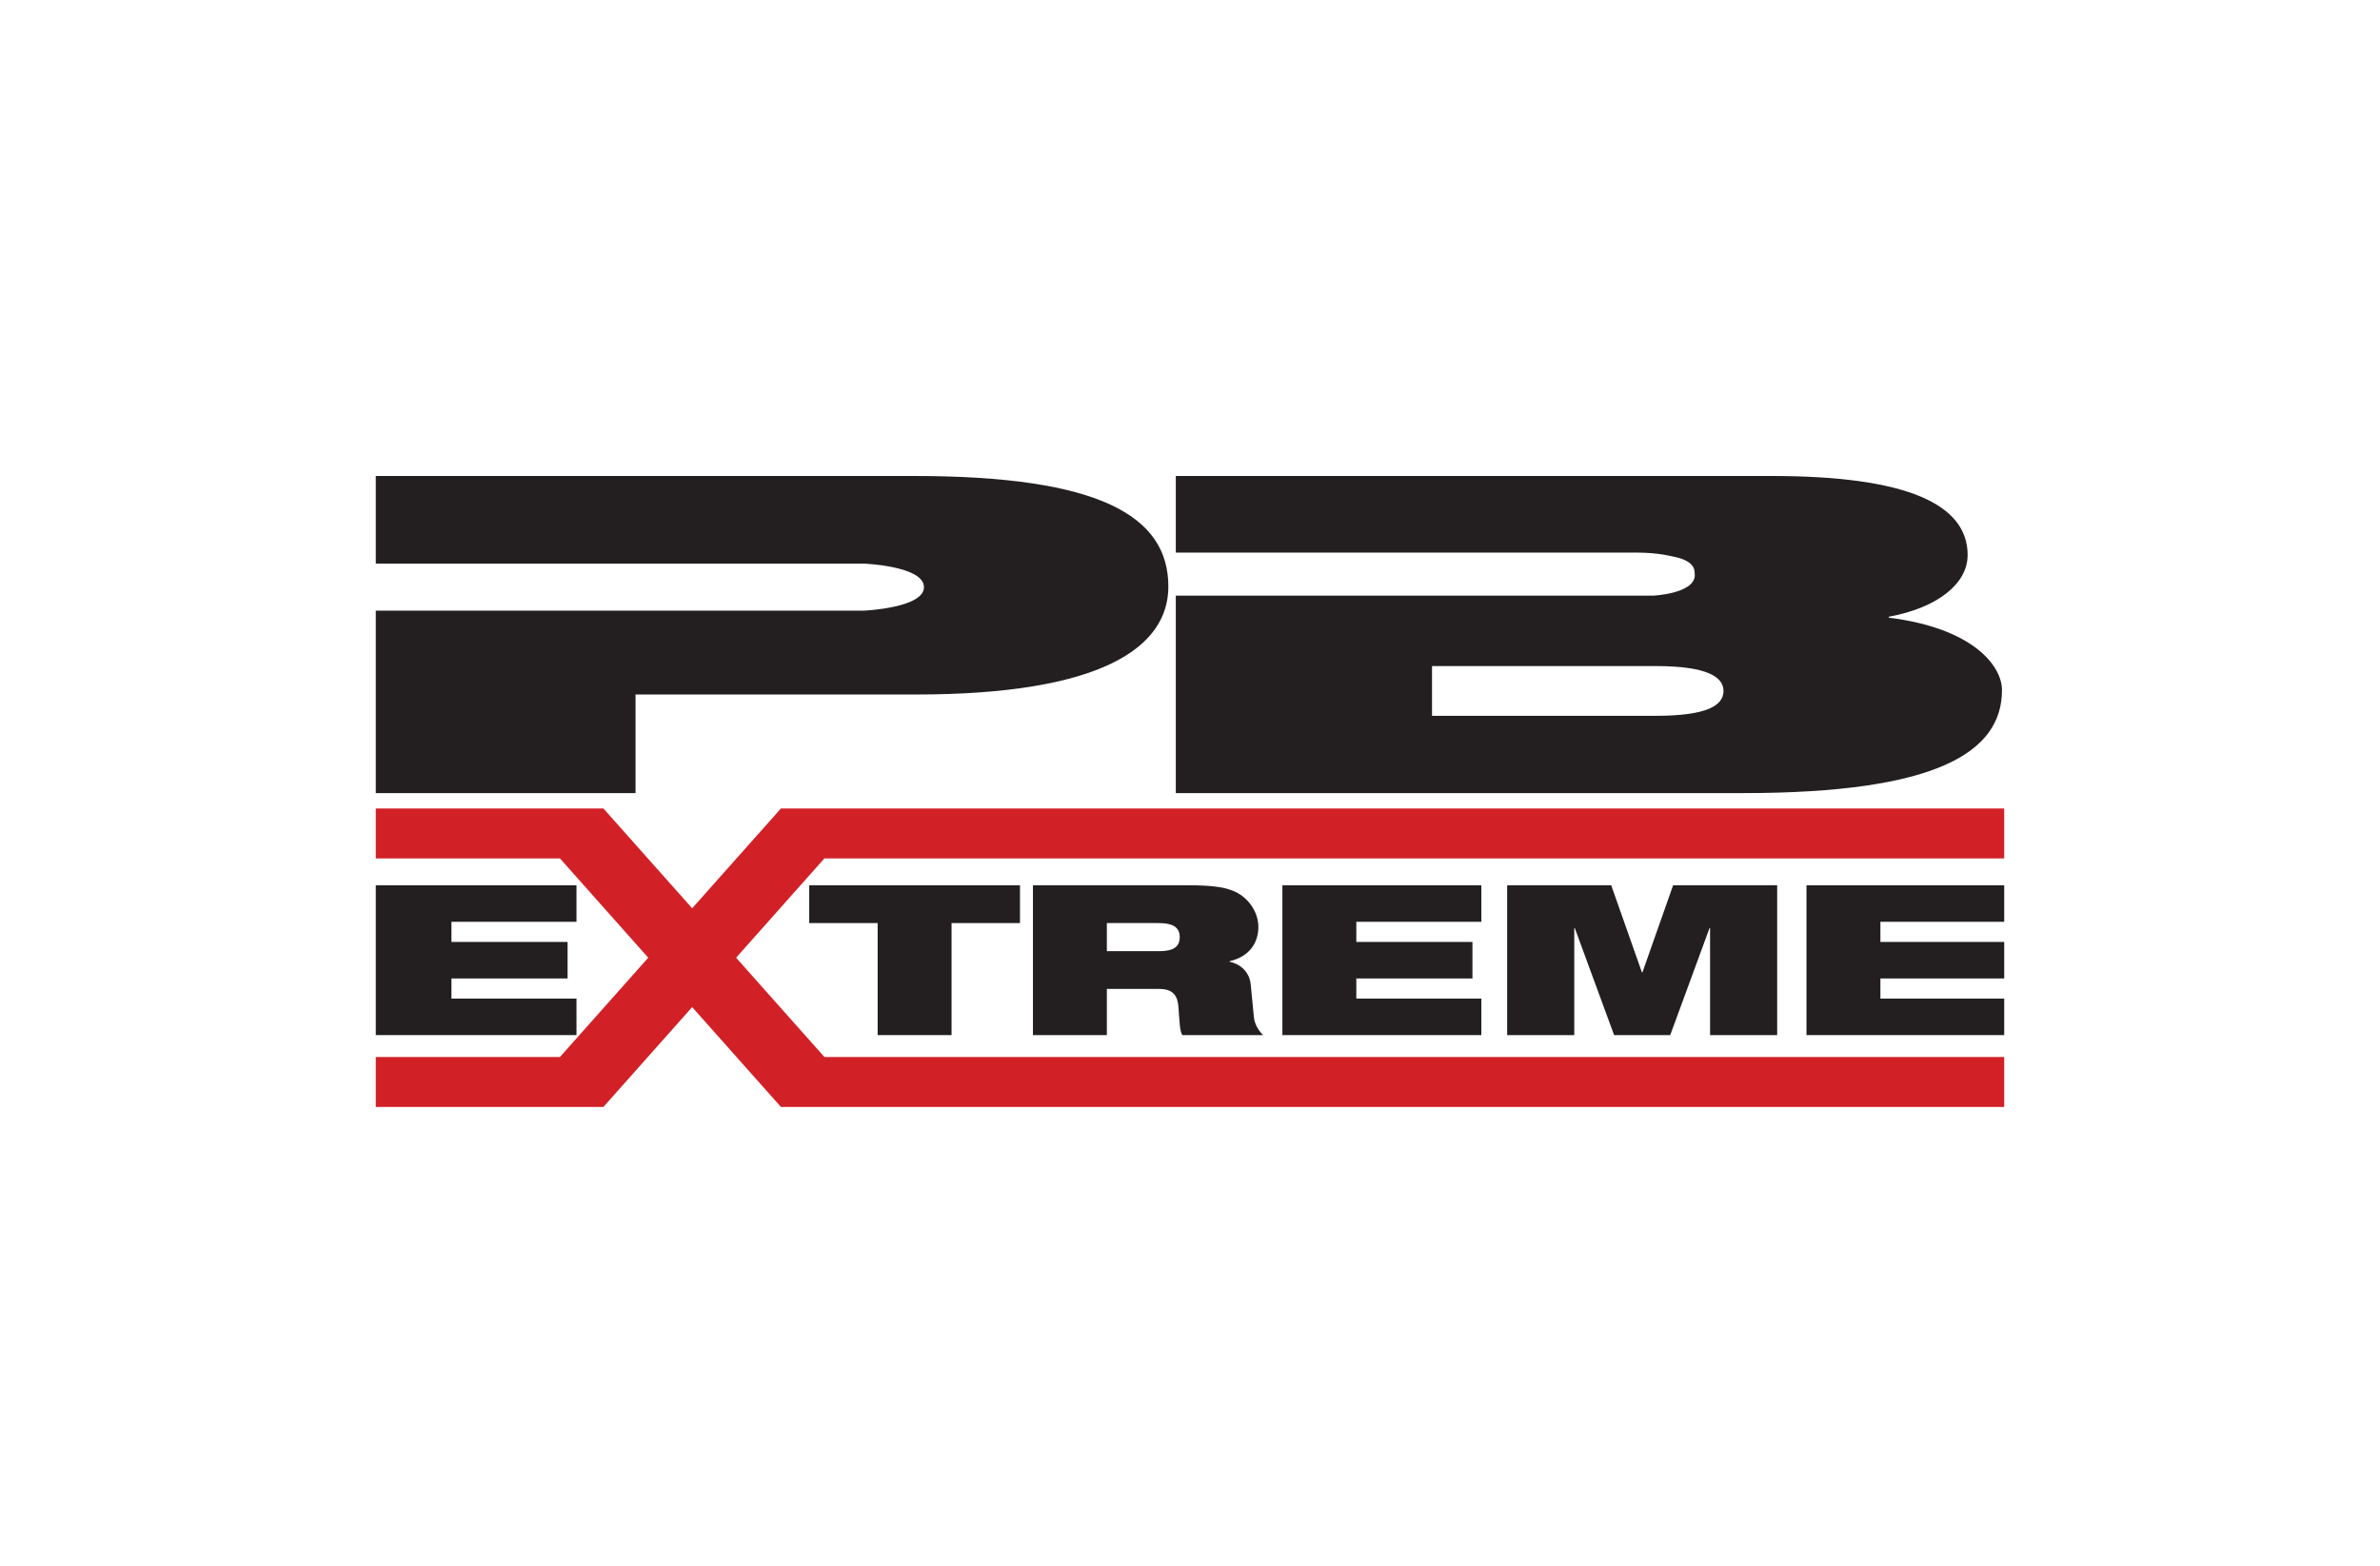 <svg width="190" height="125" viewBox="0 0 190 125" fill="none" xmlns="http://www.w3.org/2000/svg">
<mask id="mask0_2575_27844" style="mask-type:alpha" maskUnits="userSpaceOnUse" x="0" y="0" width="190" height="125">
<rect width="190" height="125" fill="#D9D9D9"/>
</mask>
<g mask="url(#mask0_2575_27844)">
<path d="M160 88.371H62.343L44.702 68.531H30V64.544H48.172L65.813 84.384H160V88.371Z" fill="#D22027"/>
<path d="M160 64.544H62.343L44.702 84.384H30V88.371H48.172L65.813 68.531H160V64.544Z" fill="#D22027"/>
<path d="M132.18 57.146H114.321V53.175H132.18C136.33 53.175 137.59 54.062 137.59 55.161C137.59 56.295 136.33 57.146 132.18 57.146ZM150.781 49.31V49.239C154.782 48.495 157.08 46.545 157.08 44.311C157.08 40.269 152.263 38 141.443 38H93.867V44.117H130.396C130.396 44.117 131.994 44.07 133.365 44.388C134.866 44.657 135.292 45.157 135.292 45.765C135.292 45.787 135.29 45.807 135.288 45.829C135.29 45.863 135.303 45.893 135.302 45.929C135.267 47.403 131.969 47.552 131.969 47.552H93.867V63.316H139.146C154.634 63.316 159.822 60.054 159.822 55.09C159.822 53.211 157.598 50.161 150.781 49.31Z" fill="#231F20"/>
<path d="M72.966 38H30V44.998H68.982C68.982 44.998 73.665 45.183 73.76 46.824C73.858 48.537 68.982 48.749 68.982 48.749H30V63.316H50.735V55.445H73.115C87.936 55.445 93.272 51.686 93.272 46.828C93.272 41.191 87.788 38 72.966 38Z" fill="#231F20"/>
<path d="M70.063 73.692H64.602V70.677H81.427V73.692H75.965V82.636H70.063V73.692Z" fill="#231F20"/>
<path d="M88.362 75.936H92.548C93.699 75.936 94.18 75.568 94.18 74.814C94.18 73.91 93.448 73.692 92.464 73.692H88.362V75.936ZM82.461 70.677H94.891C96.587 70.677 97.612 70.794 98.428 71.112C99.537 71.548 100.458 72.704 100.458 74.01C100.458 75.132 99.873 76.338 98.156 76.74V76.774C99.035 76.975 99.747 77.578 99.851 78.616L100.103 81.23C100.165 81.765 100.458 82.268 100.835 82.636H94.389C94.18 82.285 94.18 81.765 94.076 80.375C94.013 79.487 93.636 78.951 92.548 78.951H88.362V82.636H82.461V70.677Z" fill="#231F20"/>
<path d="M102.375 70.677H118.259V73.591H108.277V75.199H117.548V78.114H108.277V79.722H118.259V82.636H102.375V70.677Z" fill="#231F20"/>
<path d="M120.32 70.677H128.628L131.077 77.628H131.118L133.567 70.677H141.875V82.636H136.518V74.094H136.475L133.337 82.636H128.858L125.719 74.094H125.677V82.636H120.32V70.677Z" fill="#231F20"/>
<path d="M30 70.677H46.022V73.591H36.04V75.199H45.311V78.114H36.04V79.722H46.022V82.636H30V70.677Z" fill="#231F20"/>
<path d="M144.215 70.677H160V73.591H150.116V75.199H160V78.114H150.116V79.722H160V82.636H144.215V70.677Z" fill="#231F20"/>
</g>
</svg>

